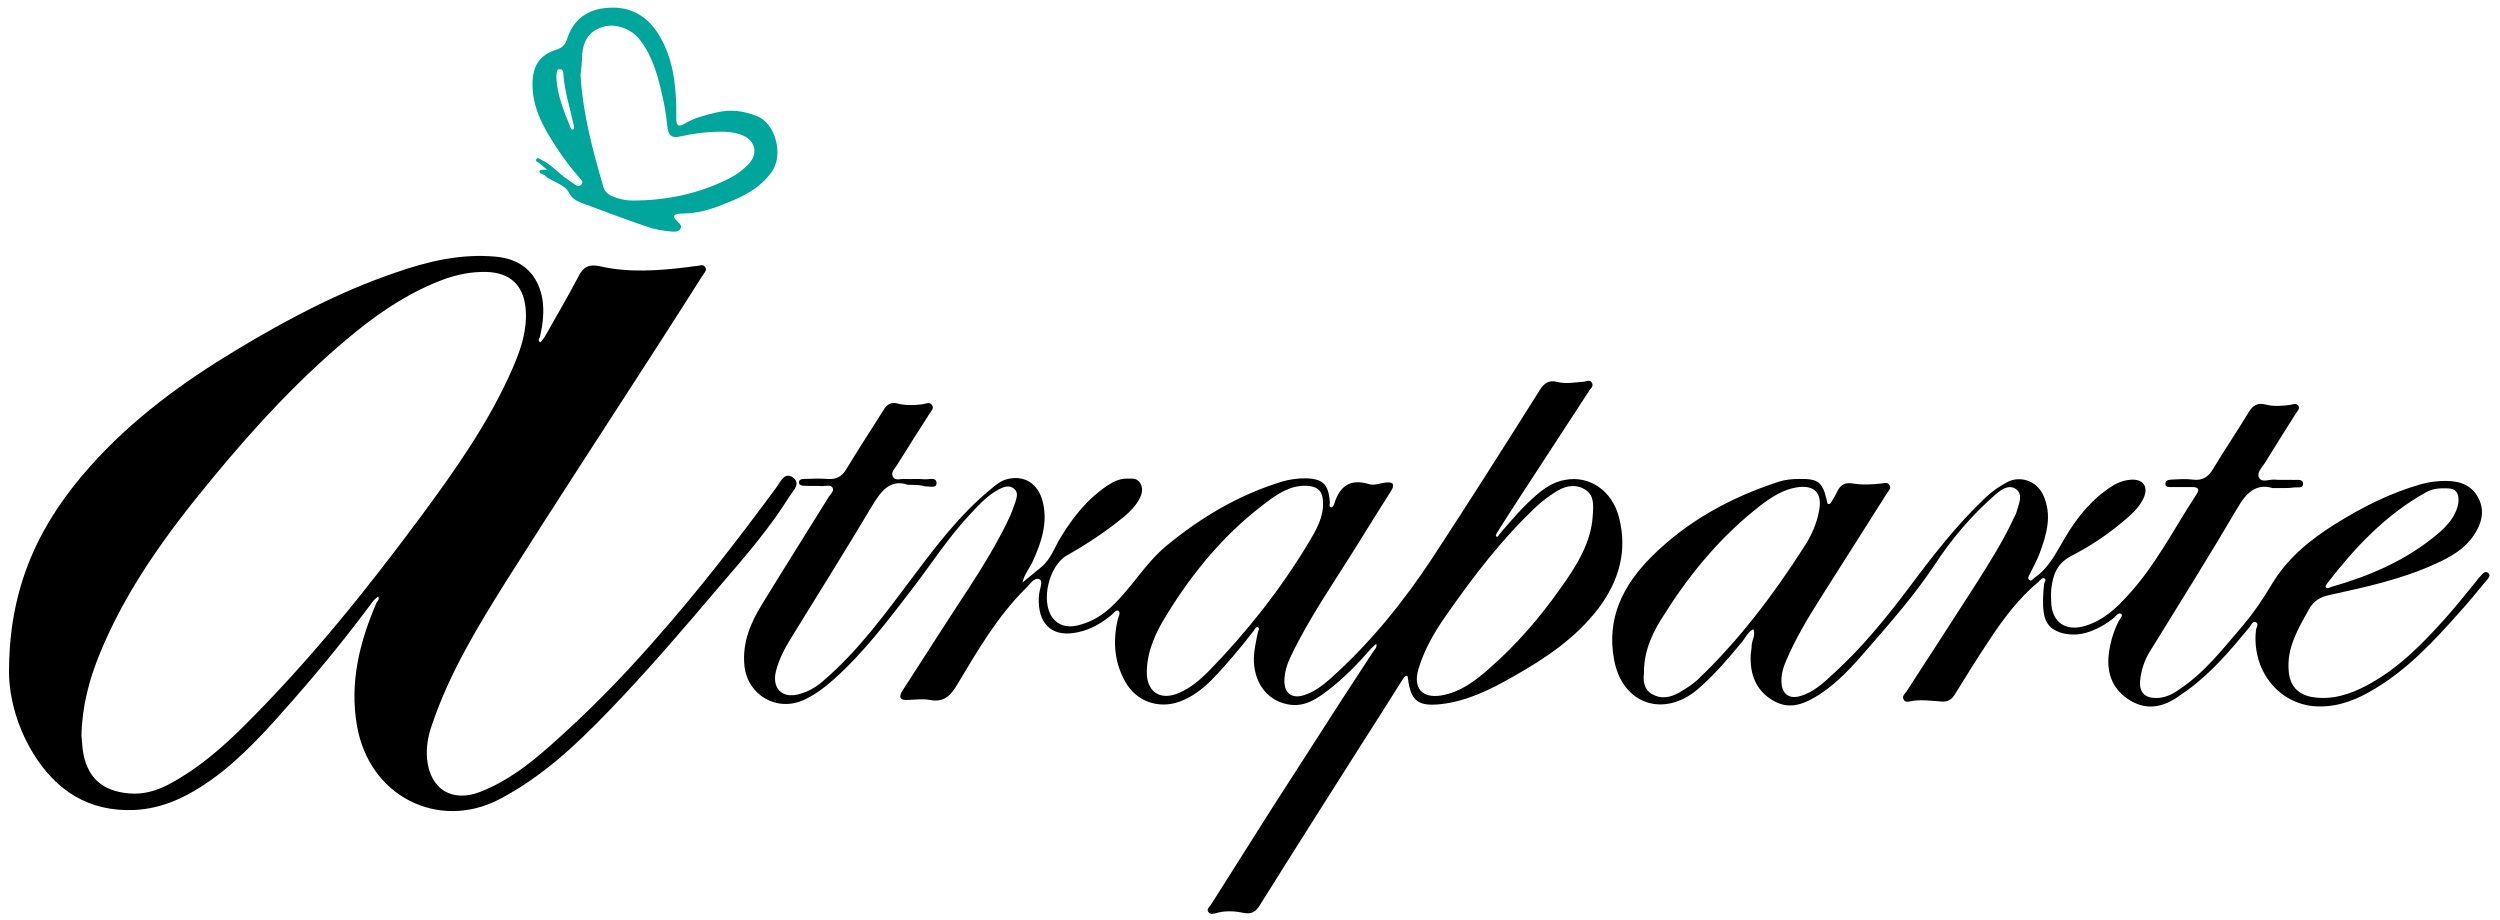 <?xml version="1.0" encoding="UTF-8"?>
<svg xmlns="http://www.w3.org/2000/svg" xmlns:xlink="http://www.w3.org/1999/xlink" version="1.1" id="Layer_1" x="0px" y="0px" viewBox="0 0 770.4 283.5" style="enable-background:new 0 0 770.4 283.5;" xml:space="preserve">
<style type="text/css">
	.st0{fill:#00A59B;}
</style>
<g>
	<g>
		<path d="M2.8,205.5c0.3-25.8,9.9-44.9,25-61.8c13-14.6,28.5-25.9,45.1-35.9c15.6-9.4,31.7-17.9,49-23.8c10-3.5,20.2-5.9,30.9-4.9    c6.5,0.6,11.4,3.7,13.6,10.1c1.3,3.8,1.2,7.7,0.6,11.6c-0.1,0.8-0.4,1.7-0.5,2.5c0,0.8-1.1,1.5,0,2.2c0.1,0,0.9-1,1.3-1.6    c3.5-6.2,7.1-12.3,10.4-18.6c1.6-3.2,3.4-4,6.9-3.2c8.9,2,18,1.3,27,0.2c0.8-0.1,1.7-0.3,2.5-0.3c0.9-0.1,2.1-0.7,2.7,0.3    c0.7,1-0.3,1.8-0.8,2.6c-3.9,6.2-7.9,12.4-11.8,18.5c-16.2,25.2-32.6,50.2-48.6,75.5c-8.9,14.2-17.6,28.5-23,44.5    c-1.2,3.4-1.8,6.8-1.5,10.4c0.9,9.5,7.8,13.7,16.7,10.1c8-3.2,14.7-8.3,21-13.9c11.4-10,22-20.8,32-32.2    c13.6-15.3,26-31.4,38.1-47.8c1.2-1.7,2.4-4.6,4.9-2.9c2.6,1.8,0.2,4-0.9,5.7c-6.1,9.8-13.6,18.5-21.1,27.2    c-11.3,13.3-22.6,26.6-34.8,39.2c-10.1,10.5-20.7,20.4-33.8,27.2c-18.5,9.5-39.9-0.8-43.7-22.8c-2.3-13.3,0.8-25.7,6-37.8    c0.3-0.6,1.1-1.1,0.5-2c-0.5,0.5-1.1,0.9-1.5,1.4c-7.7,10.4-15.9,20.5-24.4,30.2c-7.9,9-15.8,18-25.6,25c-7.1,5-14.7,8.8-23.6,9.2    c-14,0.6-24.1-5.9-31.2-17.5C4.7,223.1,2.5,213.2,2.8,205.5z M25.1,226.7c0.1,1,0.2,2.7,0.4,4.4c1.2,8.4,5.9,12.7,14.3,13.4    c4.6,0.4,8.7-0.9,12.6-3c8.7-4.7,16.1-11.1,23-18c19.8-19.7,37.3-41.4,53.9-63.8c10.8-14.6,21.4-29.5,28.7-46.3    c2.5-5.7,4.5-11.6,4-18.1c-0.6-7.3-4.7-11.3-12.1-11.5c-4.4-0.1-8.7,0.7-12.9,2.2c-10.1,3.7-19,9.5-27.3,16.2    c-16.6,13.5-31,29.1-44.5,45.5c-13.7,16.6-26.4,33.9-34.6,54.1C27.5,209.5,25.3,217.5,25.1,226.7z"></path>
	</g>
	<g>
		<path d="M279.8,149.4c-5.5-1.9-8.4,2-11.3,6.9c-8.1,13.6-16.6,27.1-24.9,40.6c-1.9,3.1-3.6,6.4-4.5,10c-1.2,5.1,1.7,8.3,6.8,7.1    c2.9-0.7,5.4-2.1,7.7-4.1c10.9-9.3,19.2-20.8,27.7-32.1c7.2-9.6,14.4-19.1,23.7-26.8c1.7-1.4,3.3-2.9,5.6-3.4    c5.2-1.2,9.3,1.5,10.7,6.9c1.7,6.6-0.4,12.6-3,18.4c-1,2.2-2.7,4.1-3.2,6.6c1.9-1.5,3.7-3.1,5.6-4.6c3.2-2.5,4.3-6.4,6.4-9.7    c3.7-6,8-11.4,13.9-15.4c1.8-1.2,3.8-2.3,6.1-2.3c1.6,0,3.3-0.3,4.3,1.4c0.9,1.6,0.6,3.3-0.3,4.9c-1.2,2.2-2.9,3.9-4.8,5.5    c-5.5,4.5-11.4,8.4-17.6,11.9c-5.4,3.1-8.1,14-4.4,19.1c1.8,2.5,4.6,3.1,7.5,2.5c4.4-1,8.1-3.2,11.3-6.4c5.8-5.6,9.9-12.8,16.1-18    c10.7-8.9,22.5-15.9,35.9-20c2.3-0.7,4.8-1,7.2-1c5.3,0.1,7.1,1.8,7.5,7.3c0,0.6-0.3,1.4,0.3,1.6c0.6,0.2,1-0.7,1.1-1.2    c1.7-5.3,4.9-7.7,10.7-5.9c1.5,0.5,3.4-0.3,5.1-0.5c2.5-0.3,2.9,0.7,1.6,2.7c-3.6,5.7-7.2,11.4-10.7,17.1    c-6.9,11.1-14.4,21.8-20.1,33.7c-1.2,2.5-2,5-2,7.7c0,3.9,2.5,5.5,6.1,4.3c3.1-1,5.6-2.9,8-5c12.3-11,22.6-23.7,31.6-37.4    c11.2-17.1,22.1-34.3,33-51.6c1.3-2.1,2.9-3.2,5.4-2.5c2.8,0.7,5.6,0.1,8.4-0.1c0.8-0.1,1.7-0.7,2.3,0.4c0.5,1-0.3,1.6-0.8,2.3    c-6.9,10.6-13.9,21.3-20.8,31.9c-2.6,4-5.2,8-7.7,12c-0.2,0.3-0.4,0.9-0.3,1c0.6,0.6,0.8-0.2,1-0.5c3.6-4.2,7.1-8.4,11.3-12    c2.6-2.3,5.5-4.2,8.9-4.8c7.6-1.5,14.6,3.3,16.7,11.5c2.7,10.3,0,19.6-6.2,27.9c-7,9.3-16.5,15.6-26.4,21.2    c-7,4-14.2,7.6-22.4,8.5c-6.8,0.7-9.1-0.9-10-7.7c-0.1-0.5,0-1.2-0.6-1c-0.5,0.1-0.9,0.8-1.2,1.3c-3.9,6.2-7.8,12.4-11.8,18.6    c-10.7,16.9-21.5,33.8-32.1,50.8c-1.3,2.1-2.7,2.8-5.1,2.3c-2.8-0.6-5.6-0.7-8.4,0.1c-0.8,0.2-1.7,0.5-2.3-0.3    c-0.7-1,0.3-1.6,0.7-2.2c6.2-9.8,12.4-19.6,18.6-29.4c7.3-11.4,14.7-22.8,22-34.2c3.1-4.8,6.3-9.6,9.4-14.4c0.4-0.7,1.4-1.4,1-2.5    c-0.6,0.6-1.3,1.1-1.8,1.7c-3.9,4.5-8.1,8.8-12.9,12.5c-3.4,2.6-6.9,5.1-11.6,4.6c-6.6-0.8-11-5.9-11.4-13.2    c-0.1-3.1,0.6-6.1,1.2-9c0.1-0.6,0.7-1.3,0.1-1.7c-0.6-0.3-1,0.5-1.3,1c-4.1,5.3-8.4,10.5-13.1,15.3c-2.9,2.9-6.1,5.3-10,6.7    c-6.4,2.2-13.1-0.2-16.4-6c-3.5-6-4-12.5-2.5-19.2c0.2-1,1.1-2.3,0.2-2.9c-0.7-0.4-1.5,0.9-2.3,1.5c-3,2.4-6.2,4.3-10,5.1    c-7.4,1.7-12-1.8-12.2-9.3c0-0.7,0-1.5,0.1-2.2c0.1-1.7,1.4-4.2,0.1-4.8c-1.6-0.7-2.9,1.6-4.2,2.8c-8.8,8.7-14.9,19.3-21.2,29.8    c-2.1,3.5-4.2,5.4-8.4,4.6c-2.1-0.4-4.4-0.1-6.6,0c-2.8,0.2-3-1-1.7-3c4.1-6.4,8.2-12.7,12.3-19.1c7.1-11.1,14.8-21.9,20.4-33.8    c0.8-1.6,1.4-3.4,2-5.1c0.4-1.4,1-2.9-0.4-4.1c-1.5-1.2-3.1-0.6-4.5,0.1c-3.5,1.8-6.2,4.7-8.9,7.6c-6.6,7-11.9,15.2-17.7,22.8    c-7.6,9.9-15.1,19.9-24.4,28.2c-2.8,2.5-5.8,4.8-9.3,6.4c-8.3,3.8-17.4-1.5-18.3-10.6c-0.7-7.1,1.9-13.2,5.5-19    c6.8-11.1,13.7-22,20.5-33c0.6-0.9,1.8-1.9,1.1-2.9c-0.6-0.9-2-0.4-3.1-0.4c-1.8-0.1-3.7,0-5.5-0.1c-0.7,0-1.6-0.1-1.7-1    c0-0.9,0.8-1.1,1.6-1.1c2.4-0.1,4.9-0.2,7.3,0c2.6,0.2,4.3-0.7,5.7-3c3.7-6.2,7.7-12.2,11.5-18.3c1.1-1.8,2.4-2.5,4.5-1.9    c2.4,0.6,4.9,0.5,7.3,0.2c1.1-0.1,2.3-0.9,3.1,0.2c0.8,1.1-0.4,2-0.9,2.9c-3.3,5.2-6.6,10.3-9.8,15.5c-0.7,1.1-2,2.3-1.4,3.6    c0.7,1.5,2.4,0.7,3.7,0.8c2.1,0.1,4.2-0.1,6.2,0.1c1.3,0.1,3.6-0.8,3.6,1.2c0,1.7-2.2,0.9-3.4,1    C284,149.5,282.4,149.4,279.8,149.4z M490.8,159.1c0.3-3.5,0.4-6.4-2.1-8.1c-2.7-1.8-5.8-1.5-8.7,0.2c-2.1,1.3-4.1,2.7-5.9,4.3    c-11,10.2-20,22-28.5,34.2c-3.6,5.1-6.7,10.5-8.5,16.5c-1.7,5.8,1.1,9.1,7.1,8.1c5.8-1,10.3-4.4,14.5-8.1    c8.4-7.3,15.7-15.7,22.1-24.8C485.7,174.6,490.3,167.3,490.8,159.1z M353.4,206.7c-0.2,6.5,4.1,9.4,10,6.8c3.5-1.5,6.4-4,9.1-6.7    c11.8-12.1,22.2-25.3,30.9-39.8c2.2-3.7,4.5-7.6,4.3-12.3c-0.1-3.4-1.6-4.8-5-5c-4.9-0.2-8.7,2.3-12.3,5    c-12.7,9.4-22.7,21.4-30.9,34.8C356.2,194.8,353.6,200.3,353.4,206.7z"></path>
	</g>
	<g>
		<path d="M700.3,150.4c-5-1.5-8.1,1.4-10.9,6.3c-8.8,15-18,29.6-27.1,44.4c-1.6,2.7-2.5,5.6-2.8,8.7c-0.3,3.5,1.4,5.3,4.9,5.3    c2.7,0,5-1.1,7.1-2.6c8-5.3,13.7-12.8,19.8-19.9c3.3-3.9,6.2-8.2,8.8-12.6c4.8-8,11.8-13.7,19.5-18.5c8.3-5.2,17-9.6,26.5-12.3    c2.5-0.7,5-1,7.6-1c4.3,0,8.1,1.3,10.1,5.4c2,3.9,0.9,7.7-1.3,11.1c-2.9,4.5-7.4,7-12.1,9.1c-10.3,4.7-21.3,7.1-32.3,9.5    c-3,0.6-5.1,1.8-6.6,4.5c-3.3,6-6.9,11.8-6.2,19.1c0.4,4.5,2.8,7.1,7.2,7.9c6.1,1,11.6-0.8,16.9-3.6c9.6-5.1,17-12.7,24.1-20.6    c3-3.3,5.8-6.9,8.7-10.4c0.8-0.9,1.5-2,2.3-2.8c0.6-0.7,1.5-1.7,2.4-0.7c0.7,0.8-0.2,1.6-0.7,2.2c-2.7,3.3-5.4,6.6-8.3,9.8    c-7.8,8.8-15.8,17.4-26,23.5c-5.2,3.2-10.7,5.5-16.9,5.5c-12.2,0.1-21.2-10.7-19.8-23.5c0.1-0.9,1.1-2.1-0.2-2.5    c-0.8-0.3-1.3,0.9-1.8,1.6c-5.8,7-11.6,13.9-19,19.3c-1.3,0.9-2.6,1.8-3.9,2.7c-4.5,2.8-9.1,3.4-13.8,0.6c-5.3-3.2-7.3-8.1-6.7-14    c0.4-3.6,1.4-7.2,3.1-10.5c0.4-0.7,1.4-1.8,0.8-2.2c-0.9-0.6-1.6,0.6-2.3,1.2c-2.3,1.9-4.8,3.3-7.6,4.3c-2.6,0.9-5.2,1.1-7.9,0.5    c-3.5-0.8-5.6-2.8-6.1-6.4c-0.4-2.9-0.2-5.9,0.1-8.8c0.1-0.6,0.8-1.3,0.2-1.7c-0.8-0.5-1.3,0.4-1.8,0.9    c-6.3,5.2-11.1,11.7-15.5,18.4c-3.6,5.4-7,10.9-10.4,16.4c-0.9,1.5-2.1,2.3-3.9,2.2c-3.4-0.2-6.8-0.8-10.2,0    c-0.6,0.1-1.3,0.1-1.6-0.5c-0.7-1.1,0.2-1.8,0.8-2.6c7.4-11.4,14.8-22.8,22.1-34.2c3.9-6.2,7.8-12.4,10.9-19.1    c0.4-0.8,0.8-1.5,1-2.3c0.6-2.3,2.1-5.1-0.3-6.8c-2.3-1.6-4.8,0.4-6.5,1.9c-7.2,6.3-13.4,13.6-18.6,21.6    c-6.2,9.3-13.5,17.6-20.8,26c-4.4,5.1-8.9,10.1-14.6,13.8c-4.4,2.8-9,4.9-14.1,2c-5.5-3.1-7.4-8.2-7.1-14.3c0.1-1,0.3-1.9,0.3-2.9    c0.1-1.6,1.3-3.1,0.5-4.9c-1.6,0.8-2.3,2.4-3.3,3.7c-4.3,5.2-8.6,10.3-13.7,14.7c-10.6,9.1-23.4,4.7-25.9-9    c-2.4-12.8,2.8-23,11.5-31.7c11-11,24.4-18.3,39.1-23.1c2.1-0.7,4.3-0.9,6.5-0.9c5.7-0.1,7.1,0.9,8.4,6.4c0.1,0.5,0.2,1.2,0.4,1.3    c0.7,0.2,1-0.5,1.3-1c0.6-0.9,1.1-1.9,1.6-2.9c1-2.1,2.5-2.8,4.8-2.4c2.9,0.5,5.9,0.3,8.8,0c0.8-0.1,1.8-0.5,2.4,0.4    c0.8,1-0.2,1.8-0.7,2.6c-6.9,10.9-13.9,21.9-20.8,32.8c-3.8,6-7.4,12.1-10.2,18.6c-1,2.3-1.7,4.6-1.5,7.1c0.2,3.4,2.4,5,5.8,4    c4.1-1.2,7.2-4.1,10.2-6.9c8.7-7.9,16.1-17,23.2-26.4c7.3-9.8,14.8-19.5,23.7-27.9c2-1.9,4.2-3.4,6.6-4.7    c4.1-2.2,9.2-0.3,11.1,3.9c2.9,6.2,1.1,12.2-1.1,18.1c-0.8,2.2-2,4.2-3,6.3c-0.3,0.6-0.9,1.4,0,1.9c0.6,0.4,1-0.5,1.5-0.8    c4.6-3.1,6.8-8.1,9.6-12.7c3.7-6.2,8.3-11.8,14.6-15.7c1.8-1.1,3.8-1.7,5.9-1.8c3.4,0,4.9,2.2,3.6,5.4c-1,2.4-2.8,4.3-4.7,6    c-5.3,4.7-11.2,8.8-17.5,12c-4.7,2.4-5.9,6-6.4,10.5c-0.1,1.2-0.1,2.4,0,3.7c0.1,6.4,4.6,9.4,10.7,7.4c5.4-1.7,9.3-5.3,12.9-9.3    c8.6-9.3,14.3-20.7,21.2-31.2c1-1.5,0.5-2.2-1.3-2.2c-2.2,0-4.4,0-6.6,0c-0.7,0-1.7,0-1.7-0.9c-0.1-1.2,0.9-1.3,1.8-1.4    c2.2-0.1,4.4-0.3,6.6,0c3,0.4,4.8-0.8,6.3-3.3c3.5-5.9,7.4-11.5,10.9-17.4c1.3-2.2,2.9-3.1,5.4-2.4c2.4,0.6,4.9,0.4,7.3,0.1    c0.9-0.1,2-0.8,2.7,0.3c0.5,0.9-0.4,1.6-0.8,2.3c-3.2,5.1-6.4,10.1-9.5,15.2c-0.9,1.4-2.6,3-1.9,4.5c0.8,1.8,3.1,0.6,4.7,0.7    c2.1,0.2,4.2,0,6.2,0.1c1,0,2.7-0.3,2.7,1.1c0.1,1.6-1.6,1.1-2.6,1.2C705.1,150.5,703.2,150.4,700.3,150.4z M506.6,207.6    c-0.3,2.2,0,4.9,2.5,6.3c2.7,1.6,5.6,1.1,8.4-0.5c2-1.2,4-2.4,5.7-4c12.7-12.1,23.2-26,32.7-40.8c2.3-3.5,4-7.3,4.7-11.4    c1-5.4-1.6-7.9-7-7c-4.2,0.7-7.7,3-11,5.5c-11.9,9.2-21.5,20.6-29.5,33.3C509.5,194.4,506.5,200.3,506.6,207.6z M757.6,154.7    c0.2-2.9-0.9-4.1-3.2-4.2c-2.4-0.1-4.7,0-6.8,1.2c-12.4,6.9-21.9,17-30.4,28c-0.3,0.4-0.7,1-0.5,1.2c0.4,0.7,1.1,0.2,1.6,0    c11.9-3.4,23.2-8.2,32.8-16.3C754.4,161.9,757.1,158.6,757.6,154.7z"></path>
	</g>
	<path class="st0" d="M168.6,52.3c-0.8-0.7-1.7-1.4-2.5-2.1c-0.4-0.3-1.3-0.5-0.8-1.2c0.4-0.6,1.1,0,1.6,0.3   c3.1,1.4,5.1,4.1,7.9,5.9c0.8,0.5,1.6,1.2,2.4,1.7c0.6,0.4,1.4,0.7,2-0.1c0.6-0.7,0-1.3-0.5-1.9c-2.7-3-5.1-6.2-7.3-9.6   c-4-6.1-7.5-12.3-7.3-20c0.2-5.1,2.2-8.3,7.1-9.9c1.8-0.6,2.9-1.3,3.5-3.2c1.9-6.2,6.3-9.4,12.7-9.8c7.1-0.5,12.3,2.7,15.8,8.6   c4,6.7,5,14.2,5.2,21.9c0,1.2,0,2.4,0,3.7c0,2.1,0.6,2.7,2.6,1.5c3-1.8,6.3-2.6,9.6-3.4c4.4-1.1,8.6-0.6,12.9,1.2   c5.5,2.3,7.9,11.7,4.5,16.8c-3.8,5.5-9.4,8.1-15.2,10.3c-3.9,1.6-8.1,2.8-12.5,2.8c-2,0-3.9,0.4-1.3,2.7c0.6,0.5,1.1,1.1,0.7,1.9   c-0.4,0.9-1.3,1-2.2,1c-2.9-0.2-5.8-0.7-8.6-1.7c-6.7-2.3-13.3-4.8-20-7.3c-1.5-0.6-2.6-1.3-3.5-2.9c-1.5-3-5.3-3.3-7.6-5.5   c-0.5-0.5-1.8-0.3-1.5-1.4C166.6,52.2,167.9,52.3,168.6,52.3c0.1,0,0.2,0.1,0.3,0.2c0.1,0,0.2,0,0.3,0   C169,52.5,168.8,52.4,168.6,52.3z M178.9,23.1c0.7,12.1,3.8,23.4,7.1,34.7c0.5,1.6,2,2.5,3.5,3c1.7,0.6,3.5,1,5.4,1   c10.3,0,20.1-2,29.4-6.6c2.6-1.3,4.8-2.9,6.7-5c2.6-3,1.7-6.7-1.9-8.4c-1.8-0.8-3.7-1.1-5.7-1.2c-4.6-0.1-9.1,0.4-13.5,1.4   c-3.4,0.8-4-0.6-4.3-3.4c-0.5-5.1-1.6-10.1-3-15.1c-1.2-4-2.8-7.9-5.4-11.2c-2.8-3.6-7.7-5.3-11.8-3.9c-3.9,1.3-5.7,4.3-6,8.4   C179.4,19,179.1,21.2,178.9,23.1z M171.5,24.7c0.4,5,2.3,9.7,4.2,14.3c0.2,0.4,0.3,1.1,0.9,0.9c0.5-0.2,0.3-0.9,0.2-1.3   c-1.1-5.2-2.8-10.3-3.2-15.7c0-0.7-0.1-1.6-1.1-1.6c-1,0-0.9,1-1,1.7C171.4,23.5,171.5,24.1,171.5,24.7z"></path>
</g>
</svg>
